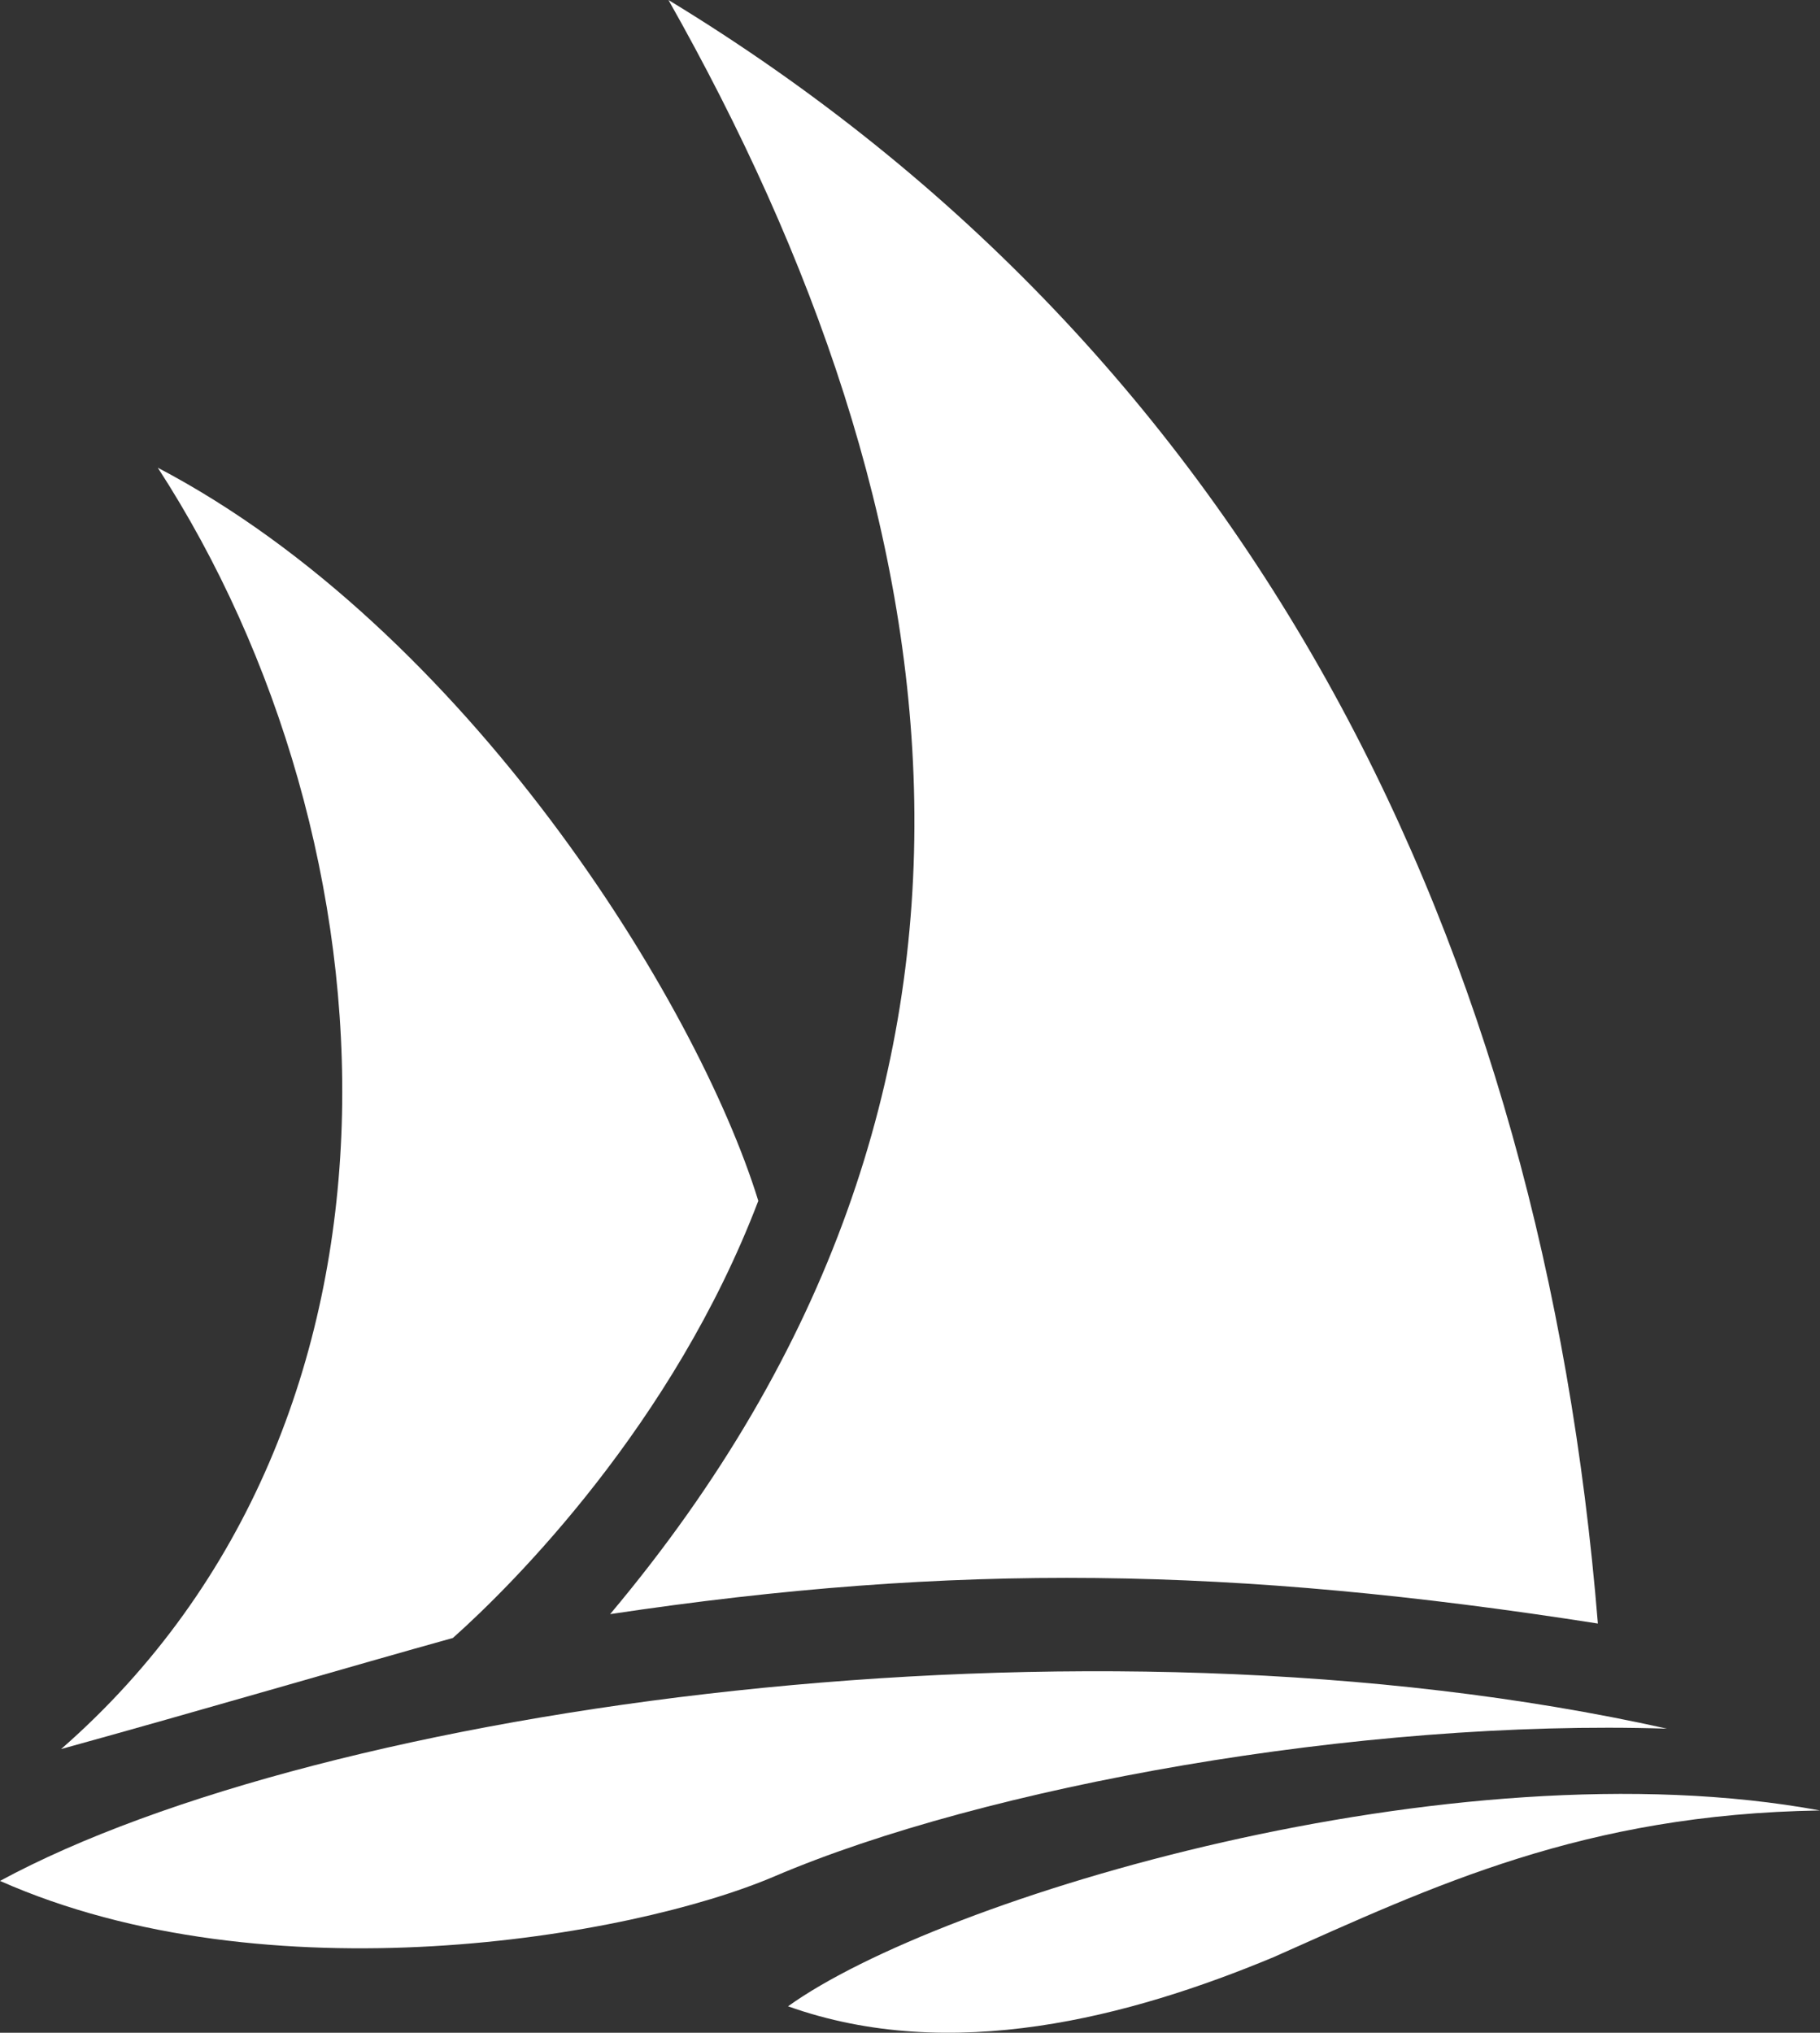<svg width="60" height="67" viewBox="0 0 60 67" fill="none" xmlns="http://www.w3.org/2000/svg">
<rect x="0" y="0" width="60" height="67" fill="#333333" stroke="none"/>
<path d="M22.037 0C41.429 11.787 50.867 31.202 52.677 53.512C40.644 51.631 31.484 51.497 20.114 53.202C34.724 35.816 31.599 16.894 22.037 0Z" fill="white"/>
<path d="M5.202 15.416C15.362 20.744 22.968 32.994 24.999 39.58C22.191 46.95 16.914 52.222 14.93 53.988C11.793 54.859 6.516 56.408 2.015 57.649C14.432 46.794 13.203 27.74 5.202 15.416Z" fill="white"/>
<path d="M0 61.995C10.594 56.262 35.695 52.686 54.955 56.977C44.804 56.653 32.453 58.889 25.537 61.843C20.764 63.882 8.8 65.896 0 61.995Z" fill="white"/>
<path d="M60 59.673C52.2 59.798 47.279 62.153 41.977 64.512C37.258 66.477 31.36 68.047 25.979 66.128C30.968 62.547 47.875 57.44 60 59.673Z" fill="white"/>
</svg>
